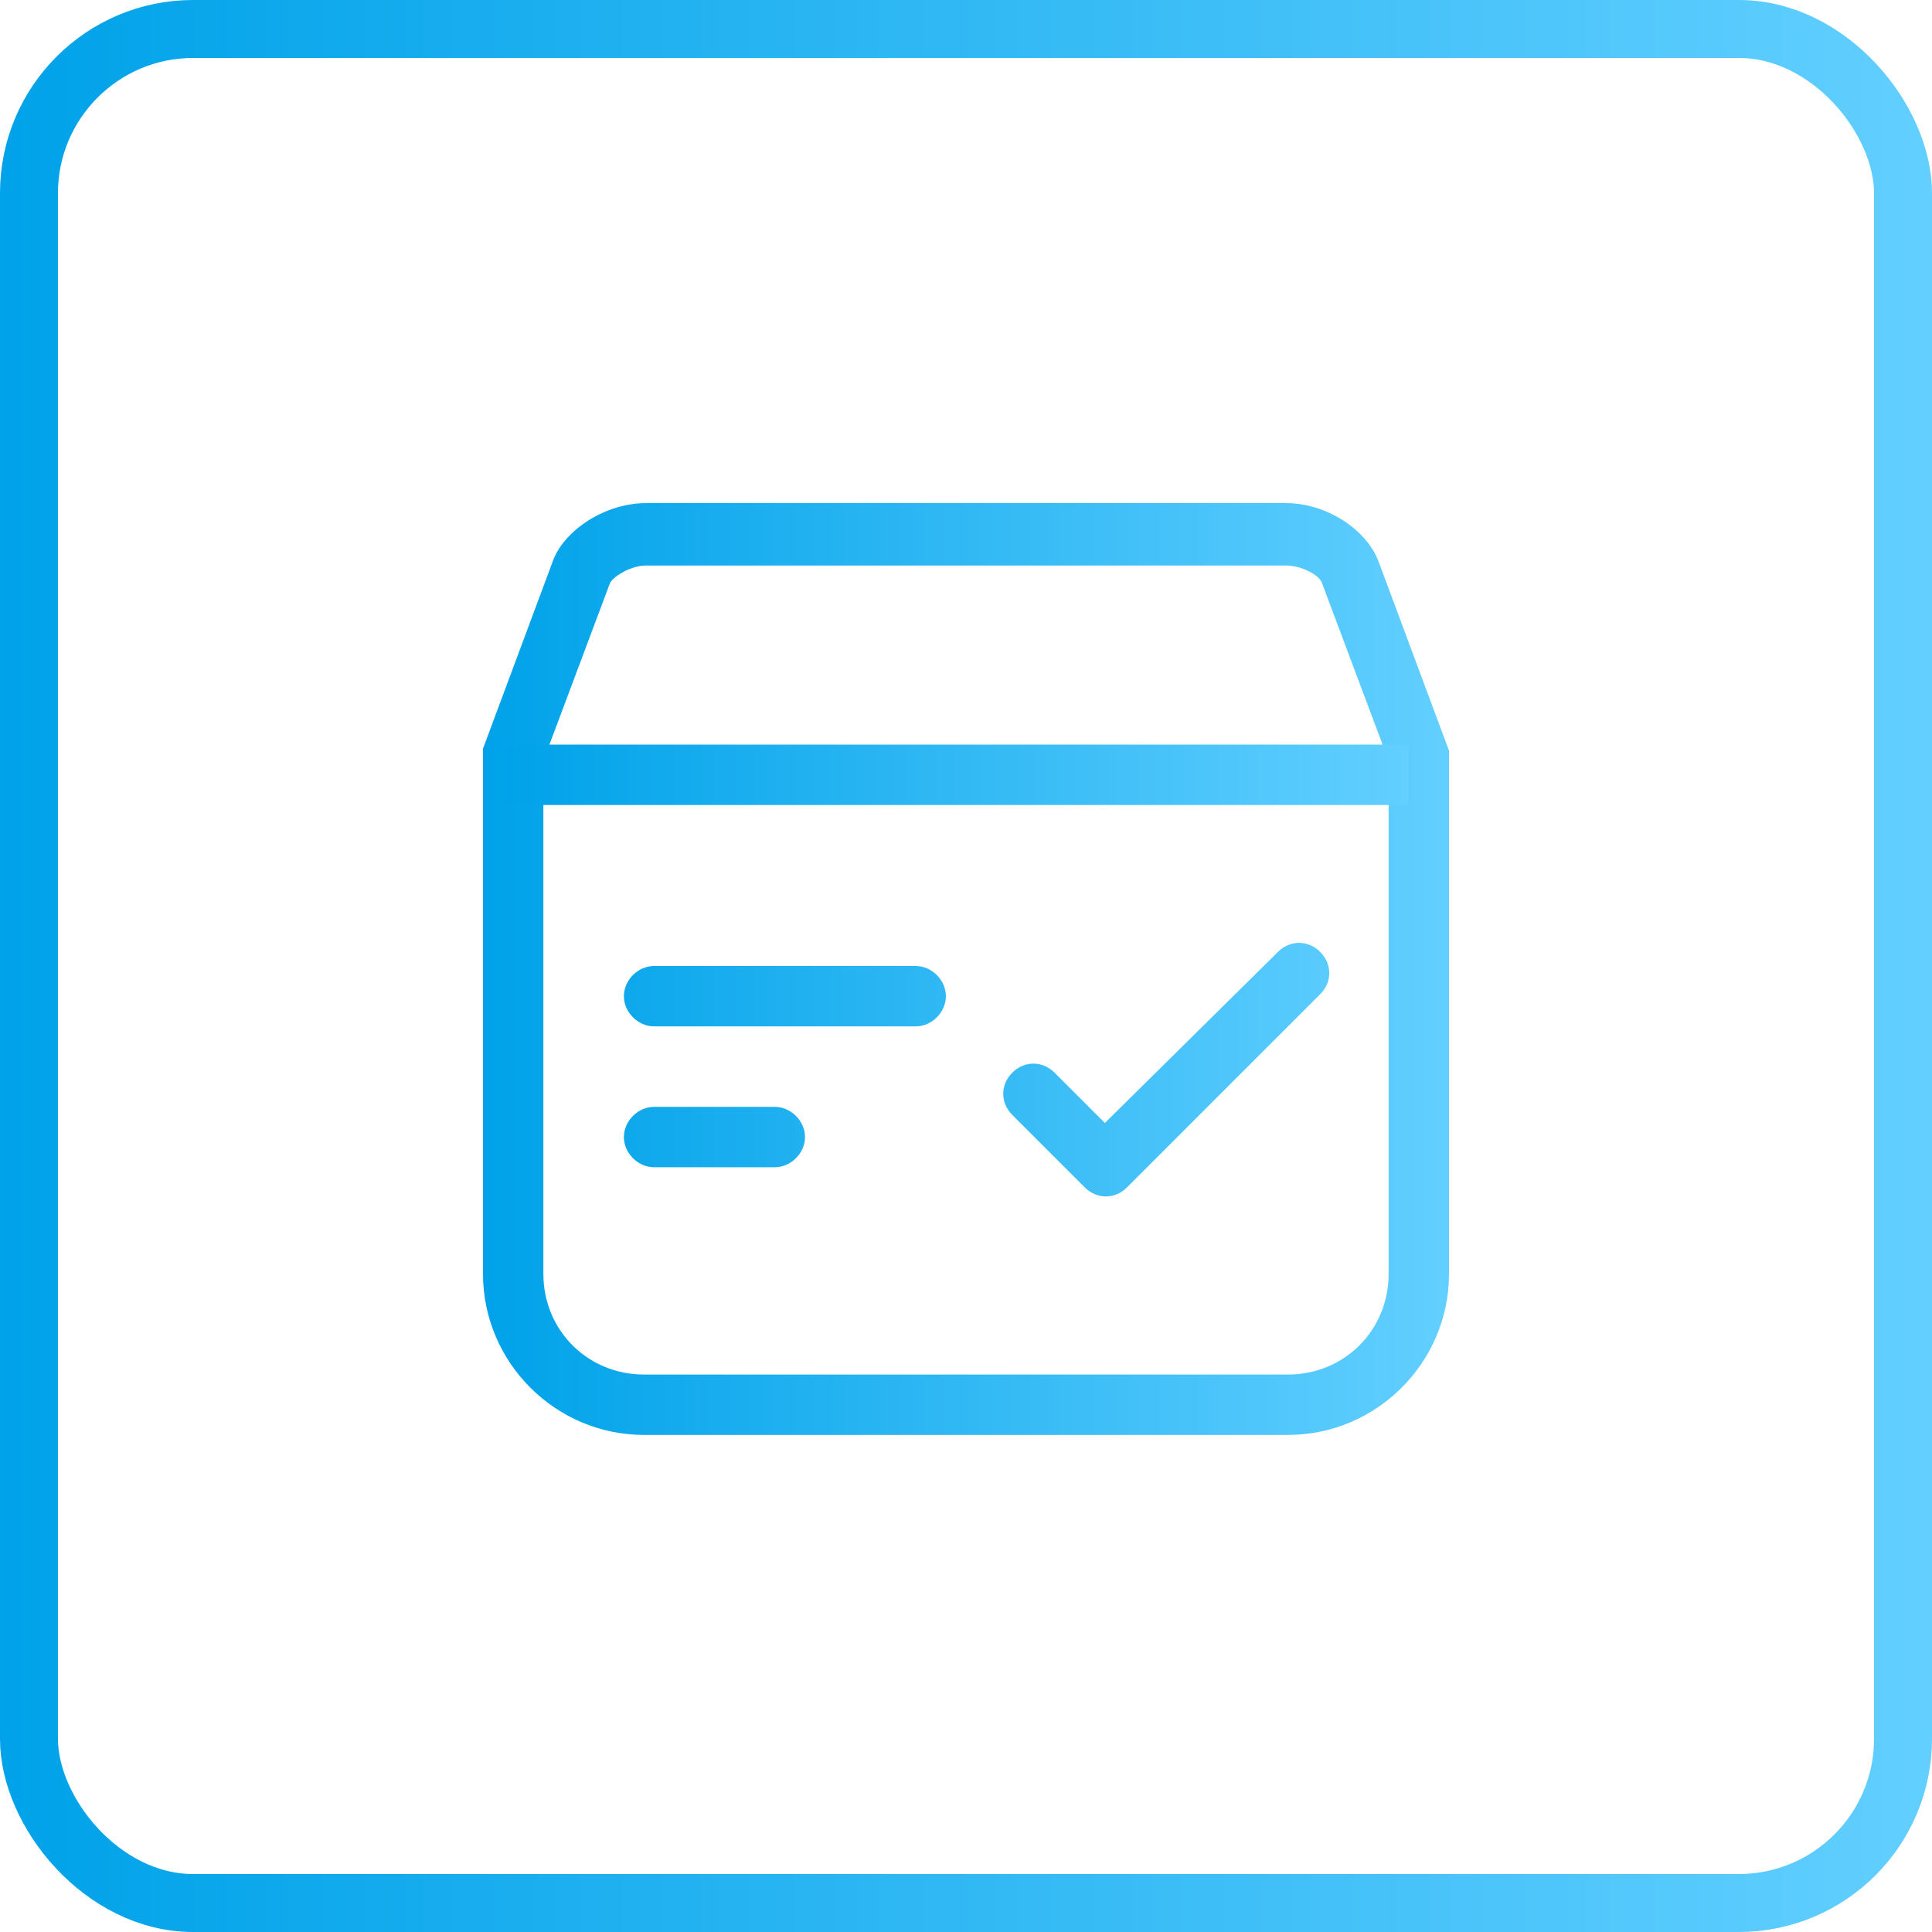 <svg width="80" height="80" viewBox="0 0 80 80" fill="none" xmlns="http://www.w3.org/2000/svg">
<rect x="1.2" y="1.2" width="77.6" height="77.6" rx="6.8" stroke="url(#paint0_linear_152_52)" stroke-width="2.4"/>
<path d="M22.5 31.5V52.75C22.5 55.083 24.333 56.917 26.667 56.917H53.333C55.667 56.917 57.5 55.083 57.5 52.75V31.5L54.75 24.167C54.667 23.833 53.917 23.417 53.25 23.417H26.75C26.083 23.417 25.333 23.917 25.25 24.167L22.5 31.5ZM20 31L22.917 23.167C23.417 21.917 25.083 20.833 26.75 20.833H53.25C54.917 20.833 56.583 21.917 57.083 23.25L60 31.083V52.75C60 56.417 57 59.417 53.333 59.417H26.667C23 59.417 20 56.417 20 52.75V31Z" fill="url(#paint1_linear_152_52)"/>
<path d="M20.834 30.833H58.334V33.333H20.834V30.833ZM27.084 40H37.917C38.584 40 39.167 40.583 39.167 41.25C39.167 41.917 38.584 42.5 37.917 42.5H27.084C26.417 42.5 25.834 41.917 25.834 41.25C25.834 40.583 26.417 40 27.084 40ZM27.084 45.833H32.084C32.751 45.833 33.334 46.417 33.334 47.083C33.334 47.75 32.751 48.333 32.084 48.333H27.084C26.417 48.333 25.834 47.75 25.834 47.083C25.834 46.417 26.417 45.833 27.084 45.833ZM52.917 39.417C53.417 38.917 54.167 38.917 54.667 39.417C55.167 39.917 55.167 40.667 54.667 41.167L46.667 49.167C46.167 49.667 45.417 49.667 44.917 49.167L41.917 46.167C41.417 45.667 41.417 44.917 41.917 44.417C42.417 43.917 43.167 43.917 43.667 44.417L45.751 46.5L52.917 39.417Z" fill="url(#paint2_linear_152_52)"/>
<defs>
<linearGradient id="paint0_linear_152_52" x1="80" y1="40" x2="0" y2="40" gradientUnits="userSpaceOnUse">
<stop stop-color="#62CFFF"/>
<stop offset="1" stop-color="#00A2E9"/>
</linearGradient>
<linearGradient id="paint1_linear_152_52" x1="60" y1="40.125" x2="20" y2="40.125" gradientUnits="userSpaceOnUse">
<stop stop-color="#62CFFF"/>
<stop offset="1" stop-color="#00A2E9"/>
</linearGradient>
<linearGradient id="paint2_linear_152_52" x1="58.334" y1="40.188" x2="20.834" y2="40.188" gradientUnits="userSpaceOnUse">
<stop stop-color="#62CFFF"/>
<stop offset="1" stop-color="#00A2E9"/>
</linearGradient>
</defs>
</svg>
